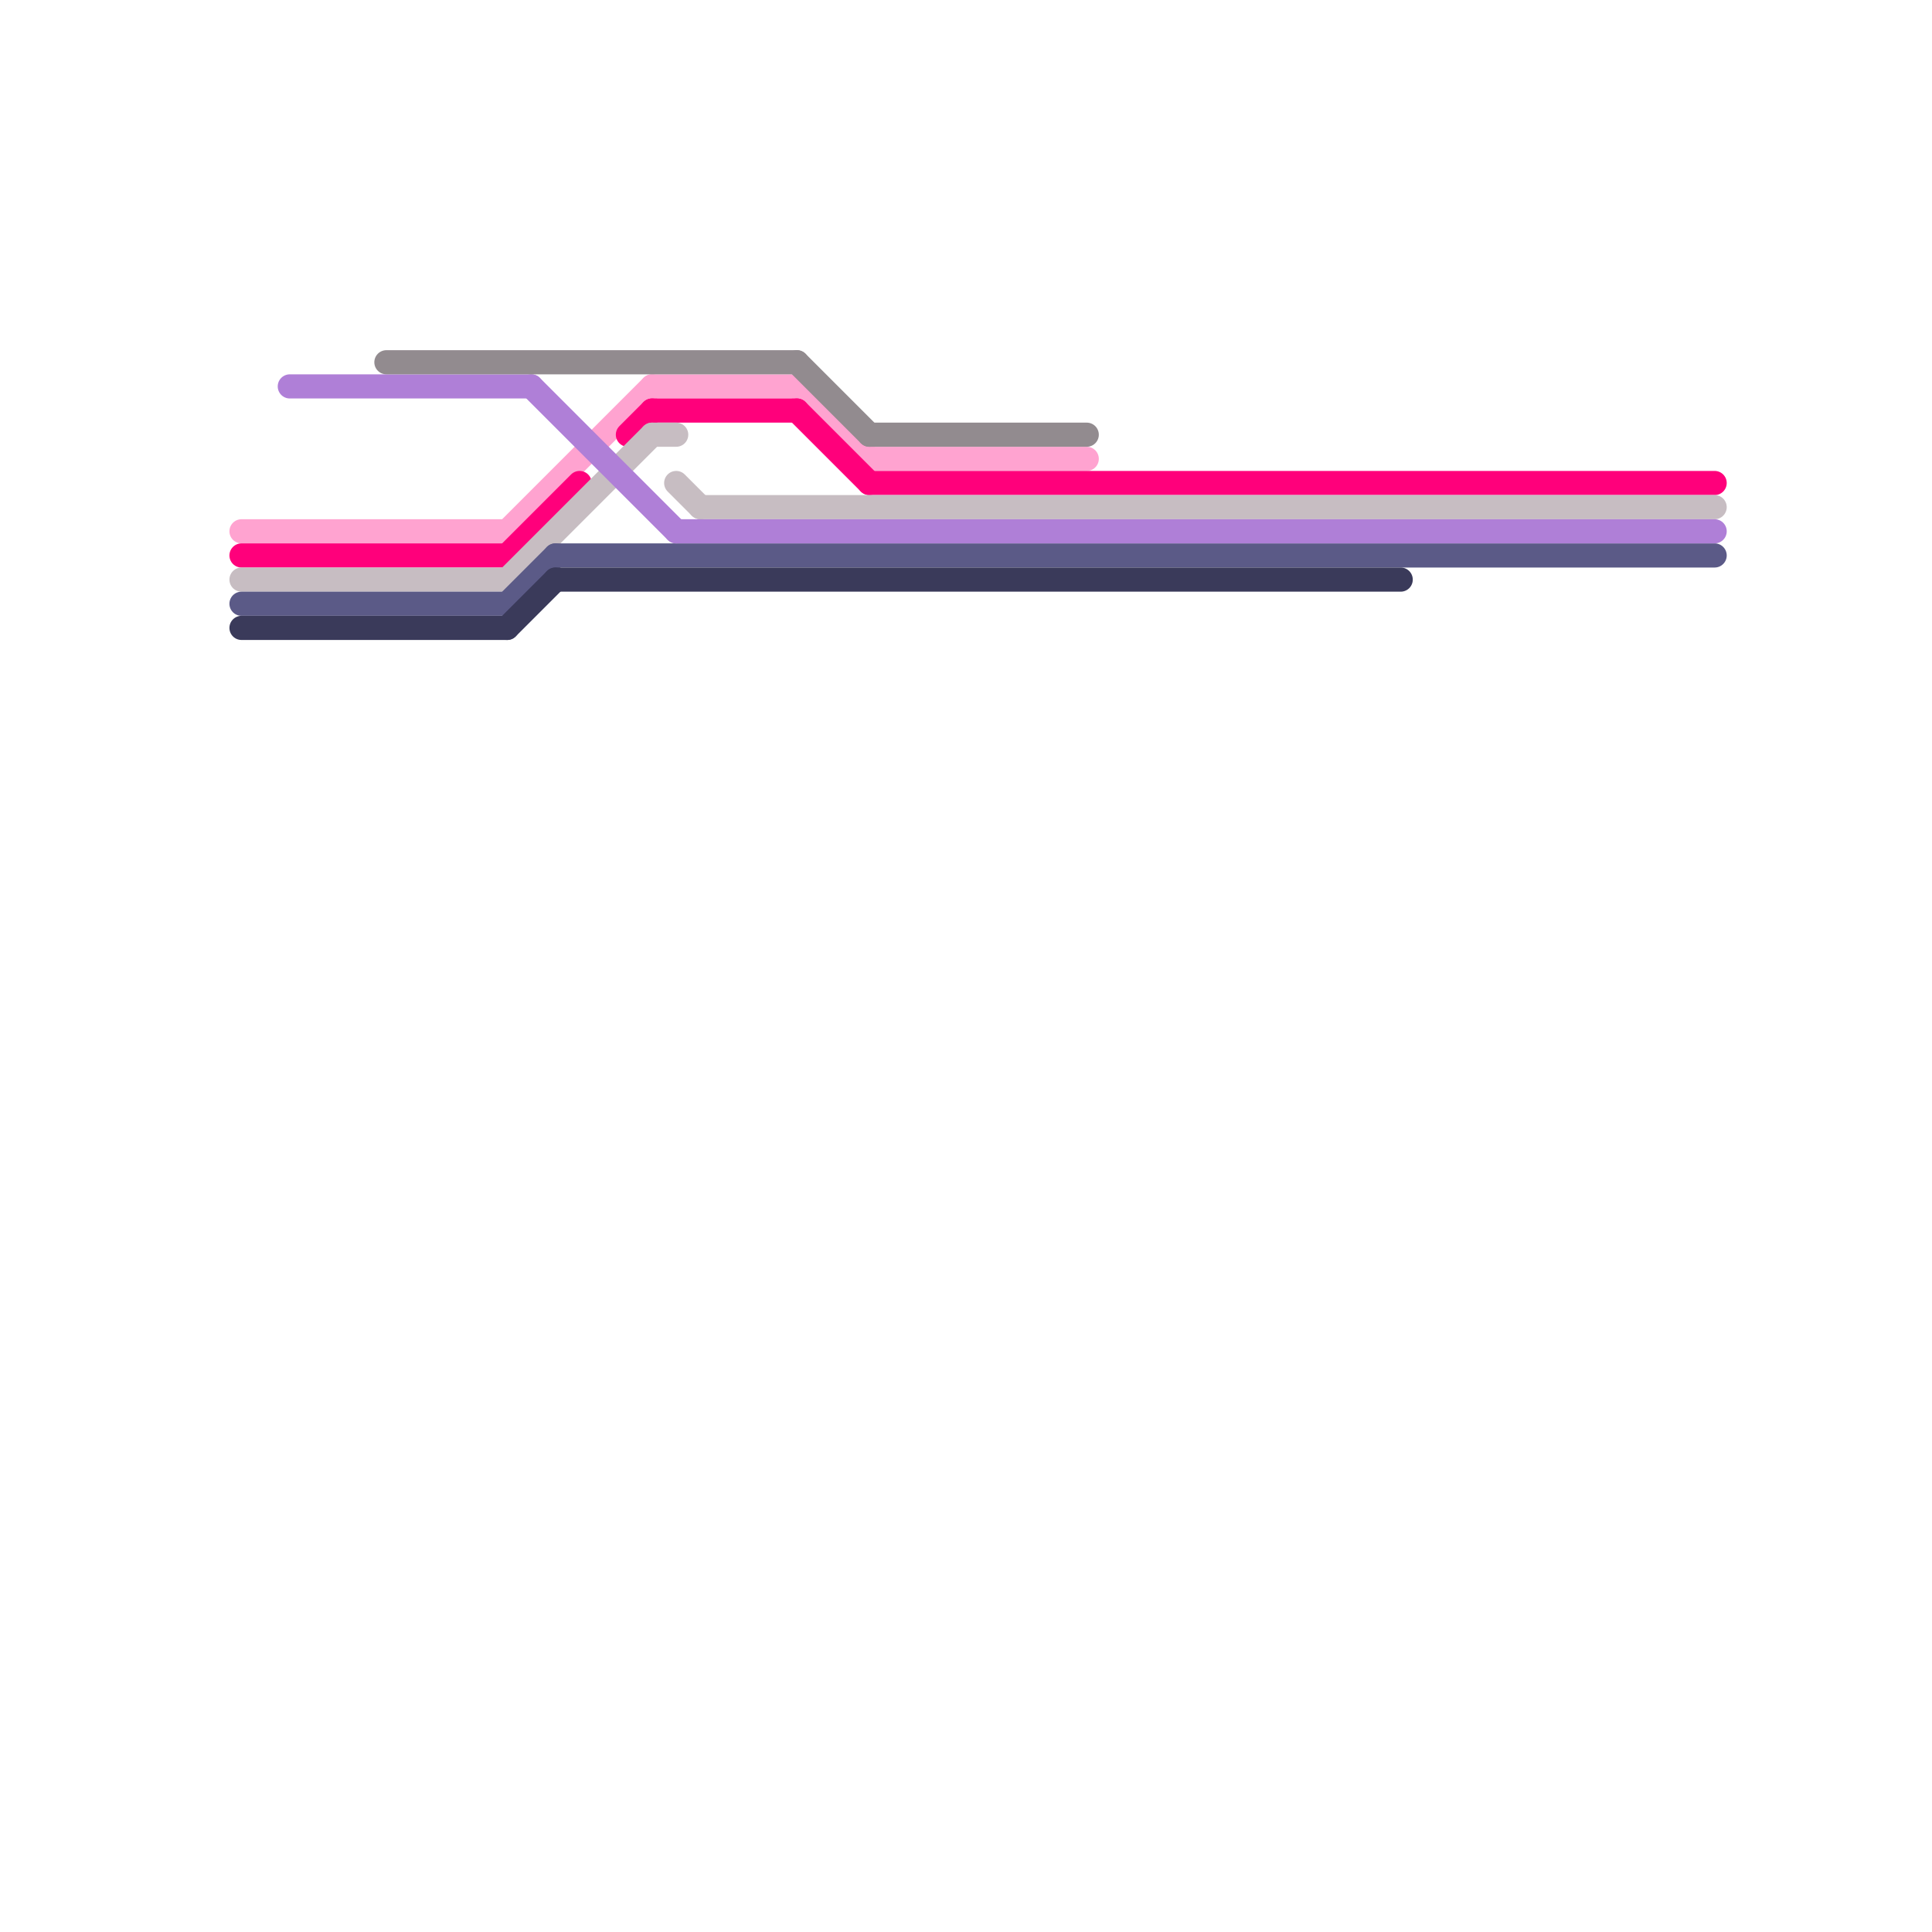 
<svg version="1.1" xmlns="http://www.w3.org/2000/svg" viewBox="0 0 80 80">
<style>text { font: 1px Helvetica; font-weight: 600; white-space: pre; dominant-baseline: central; } line { stroke-width: 1; fill: none; stroke-linecap: round; stroke-linejoin: round; } .c0 { stroke: #ffa3d0 } .c1 { stroke: #ff007b } .c2 { stroke: #c7bdc2 } .c3 { stroke: #5b5a87 } .c4 { stroke: #3a3a5a } .c5 { stroke: #af7fd7 } .c6 { stroke: #928b8f }</style><defs><g id="wm-xf"><circle r="1.2" fill="#000"/><circle r="0.9" fill="#fff"/><circle r="0.6" fill="#000"/><circle r="0.3" fill="#fff"/></g><g id="wm"><circle r="0.6" fill="#000"/><circle r="0.3" fill="#fff"/></g></defs><line class="c0" x1="36" y1="19" x2="45" y2="19"/><line class="c0" x1="21" y1="22" x2="27" y2="16"/><line class="c0" x1="33" y1="16" x2="36" y2="19"/><line class="c0" x1="27" y1="16" x2="33" y2="16"/><line class="c0" x1="10" y1="22" x2="21" y2="22"/><line class="c1" x1="36" y1="20" x2="71" y2="20"/><line class="c1" x1="26" y1="18" x2="27" y2="17"/><line class="c1" x1="21" y1="23" x2="24" y2="20"/><line class="c1" x1="27" y1="17" x2="33" y2="17"/><line class="c1" x1="33" y1="17" x2="36" y2="20"/><line class="c1" x1="10" y1="23" x2="21" y2="23"/><line class="c2" x1="27" y1="18" x2="28" y2="18"/><line class="c2" x1="28" y1="20" x2="29" y2="21"/><line class="c2" x1="21" y1="24" x2="27" y2="18"/><line class="c2" x1="29" y1="21" x2="71" y2="21"/><line class="c2" x1="10" y1="24" x2="21" y2="24"/><line class="c3" x1="21" y1="25" x2="23" y2="23"/><line class="c3" x1="23" y1="23" x2="71" y2="23"/><line class="c3" x1="10" y1="25" x2="21" y2="25"/><line class="c4" x1="21" y1="26" x2="23" y2="24"/><line class="c4" x1="10" y1="26" x2="21" y2="26"/><line class="c4" x1="23" y1="24" x2="58" y2="24"/><line class="c5" x1="22" y1="16" x2="28" y2="22"/><line class="c5" x1="12" y1="16" x2="22" y2="16"/><line class="c5" x1="28" y1="22" x2="71" y2="22"/><line class="c6" x1="33" y1="15" x2="36" y2="18"/><line class="c6" x1="16" y1="15" x2="33" y2="15"/><line class="c6" x1="36" y1="18" x2="45" y2="18"/>
</svg>
